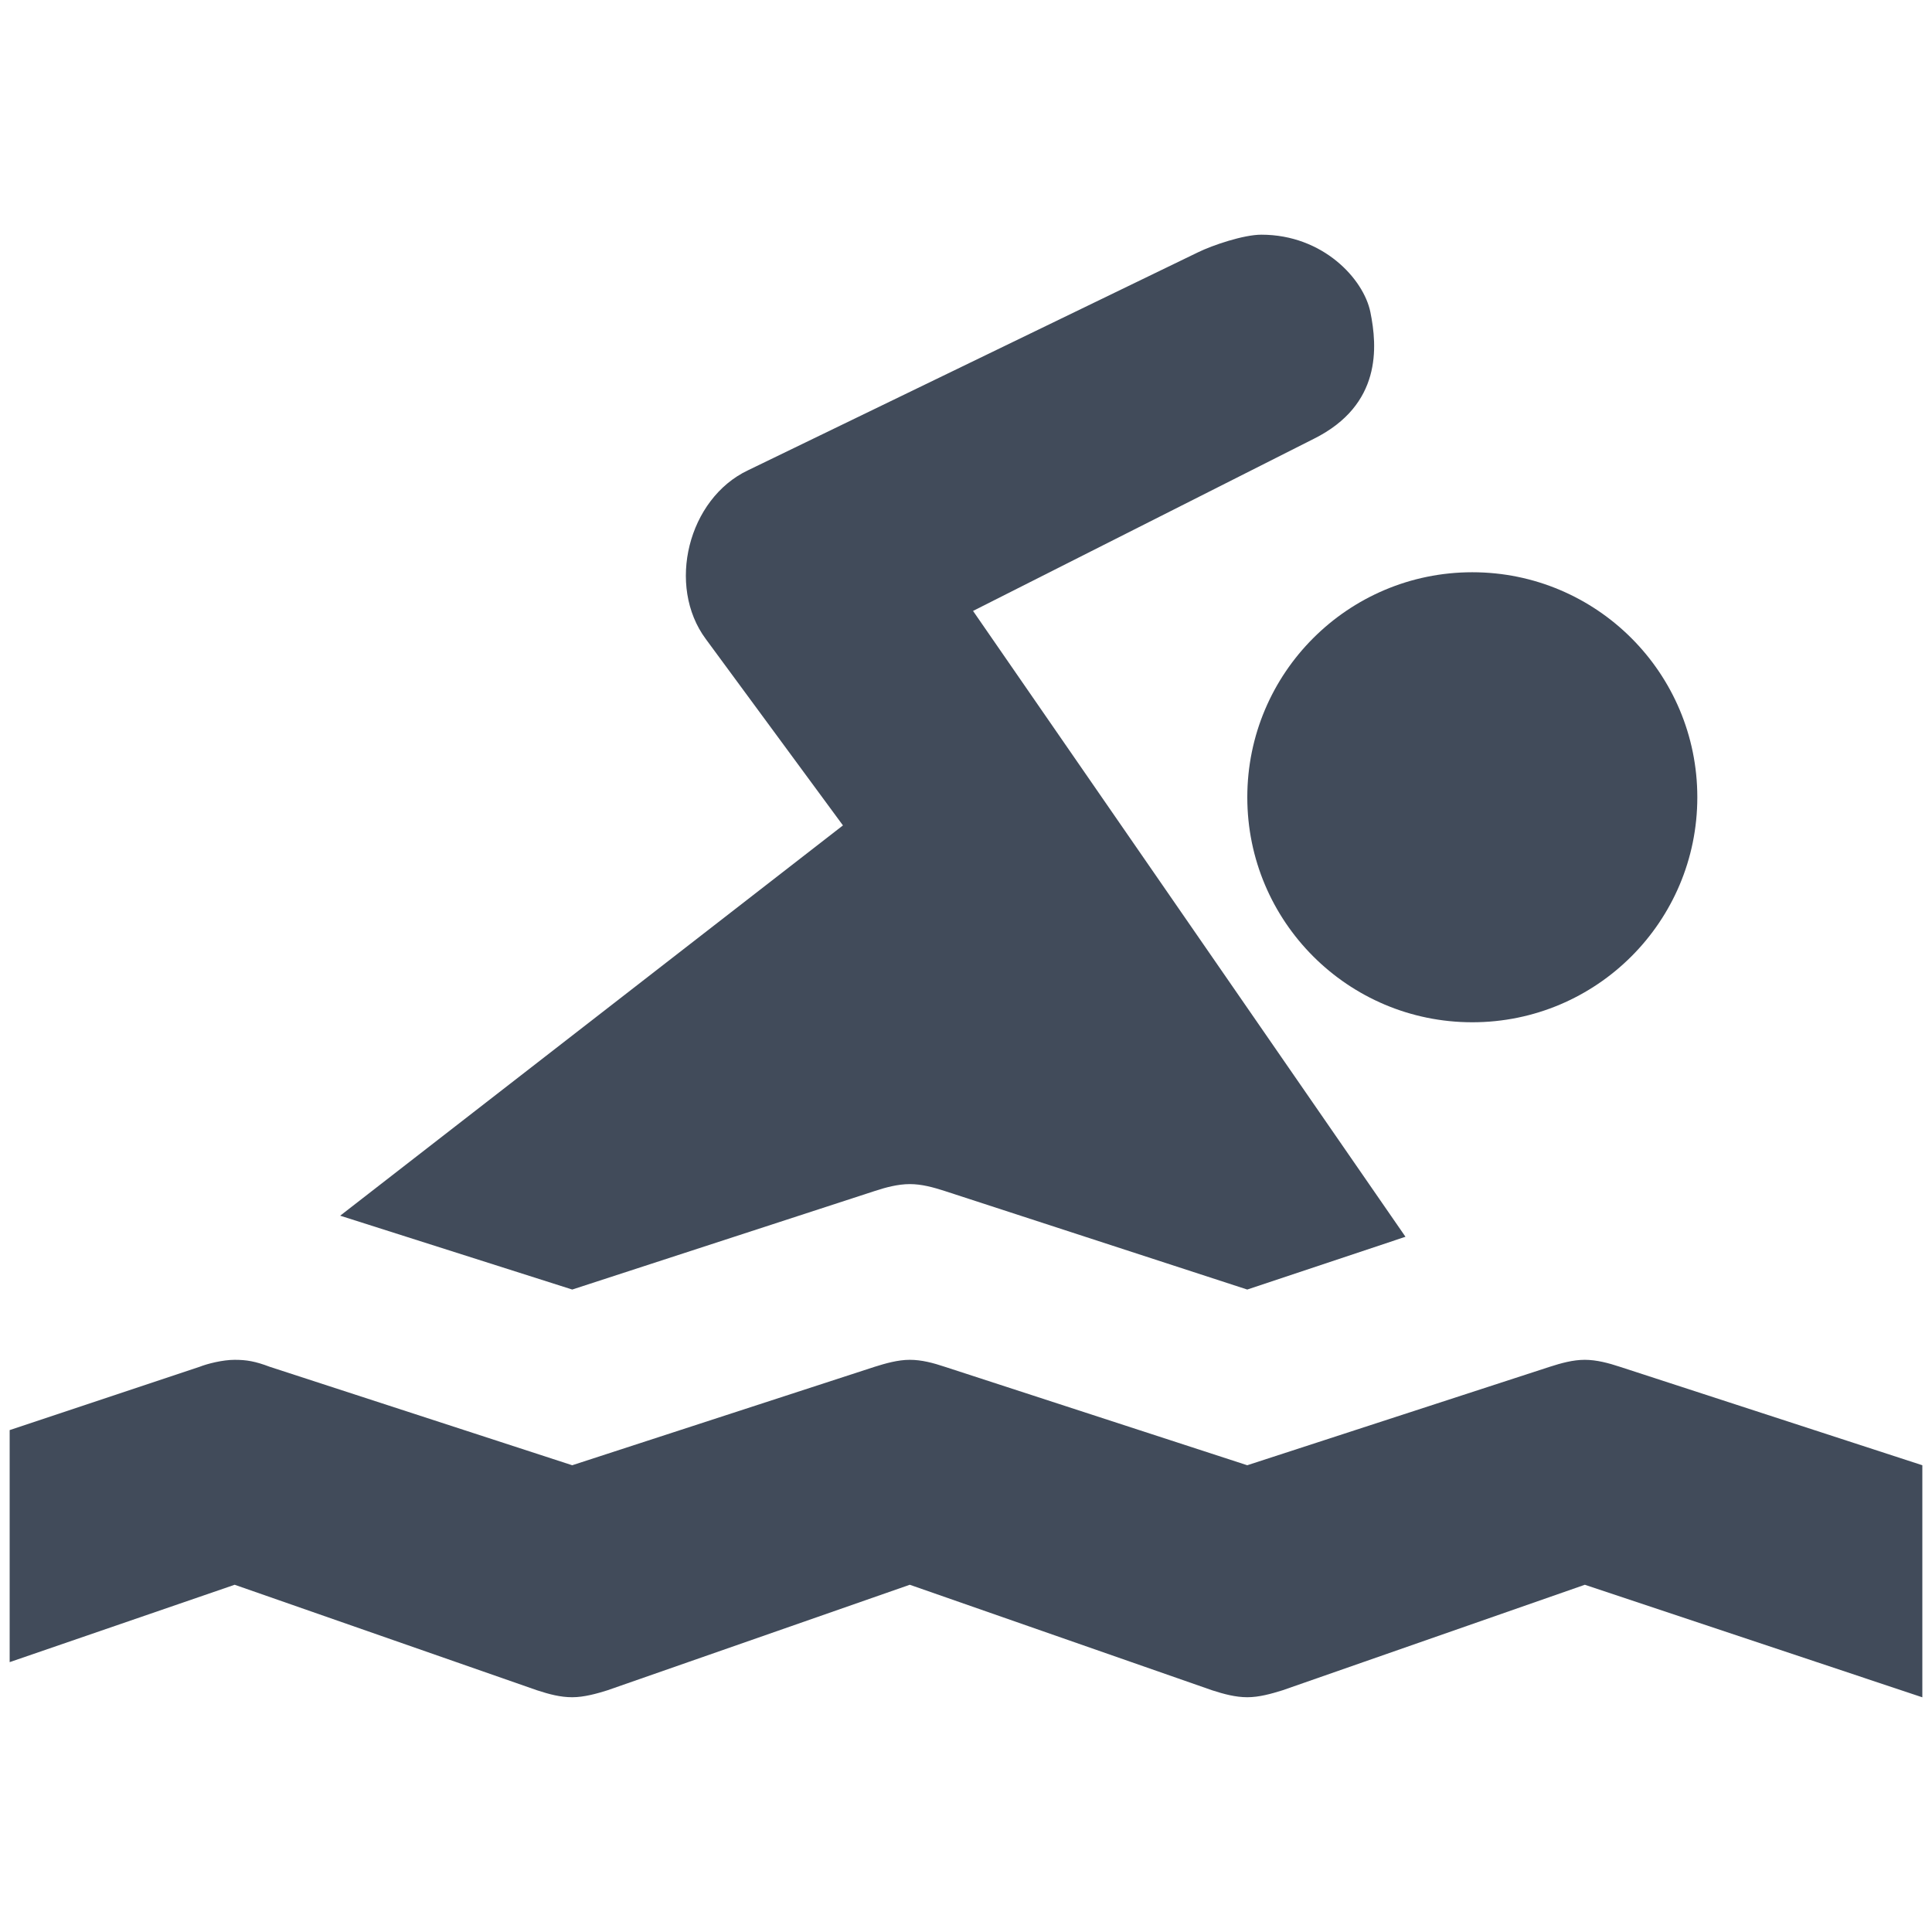 <?xml version="1.0" encoding="utf-8"?>
<!-- Generator: Adobe Illustrator 16.0.0, SVG Export Plug-In . SVG Version: 6.00 Build 0)  -->
<!DOCTYPE svg PUBLIC "-//W3C//DTD SVG 1.1//EN" "http://www.w3.org/Graphics/SVG/1.1/DTD/svg11.dtd">
<svg version="1.1" id="Layer_1" xmlns:x="http://ns.adobe.com/Extensibility/1.0/" xmlns:i="http://ns.adobe.com/AdobeIllustrator/10.0/" xmlns:graph="http://ns.adobe.com/Graphs/1.0/"
	 xmlns="http://www.w3.org/2000/svg" xmlns:xlink="http://www.w3.org/1999/xlink" x="0px" y="0px" width="200px" height="200px"
	 viewBox="0 0 200 200" enable-background="new 0 0 200 200" xml:space="preserve">
<g>
	<path fill="#414B5A" d="M130.575,24.295c-1.84,0-5.05,1.086-6.552,1.821L77.435,48.683c-6.203,2.935-8.459,11.96-4.369,17.472
		l14.196,19.291l-52.047,40.402l24.023,7.645l31.3-10.195c1.115-0.369,2.413-0.72,3.64-0.72c1.23,0,2.41,0.323,3.639,0.72
		l31.298,10.195l16.379-5.463l-44.766-64.787l35.309-17.834c7.006-3.507,6.553-9.52,5.822-13.106
		C141.169,28.902,136.978,24.295,130.575,24.295z"/>
	<path fill="#414B5A" d="M152.411,59.239c12.869,0,23.295,10.43,23.295,23.294c0,12.864-10.426,23.292-23.295,23.292
		c-12.86,0-23.291-10.428-23.291-23.292C129.12,69.668,139.551,59.239,152.411,59.239z"/>
	<path fill="#414B5A" d="M24.293,140.768c-1.238,0-2.819,0.4-3.638,0.725L1,148.043v24.021l23.293-8.01l31.308,10.926
		c1.272,0.414,2.409,0.717,3.637,0.717c1.229,0,2.569-0.379,3.64-0.717l31.302-10.926l31.306,10.926
		c1.199,0.387,2.412,0.717,3.635,0.717c1.229,0,2.499-0.361,3.641-0.717l31.302-10.926L199,175.705v-24.023l-31.3-10.189
		c-1.157-0.381-2.409-0.725-3.643-0.725c-1.227,0-2.452,0.344-3.636,0.725l-31.306,10.189l-31.299-10.189
		c-1.23-0.41-2.41-0.725-3.639-0.725c-1.227,0-2.524,0.373-3.64,0.725l-31.302,10.189l-31.302-10.189
		C26.428,140.922,25.535,140.768,24.293,140.768L24.293,140.768z"/>
</g>
</svg>
